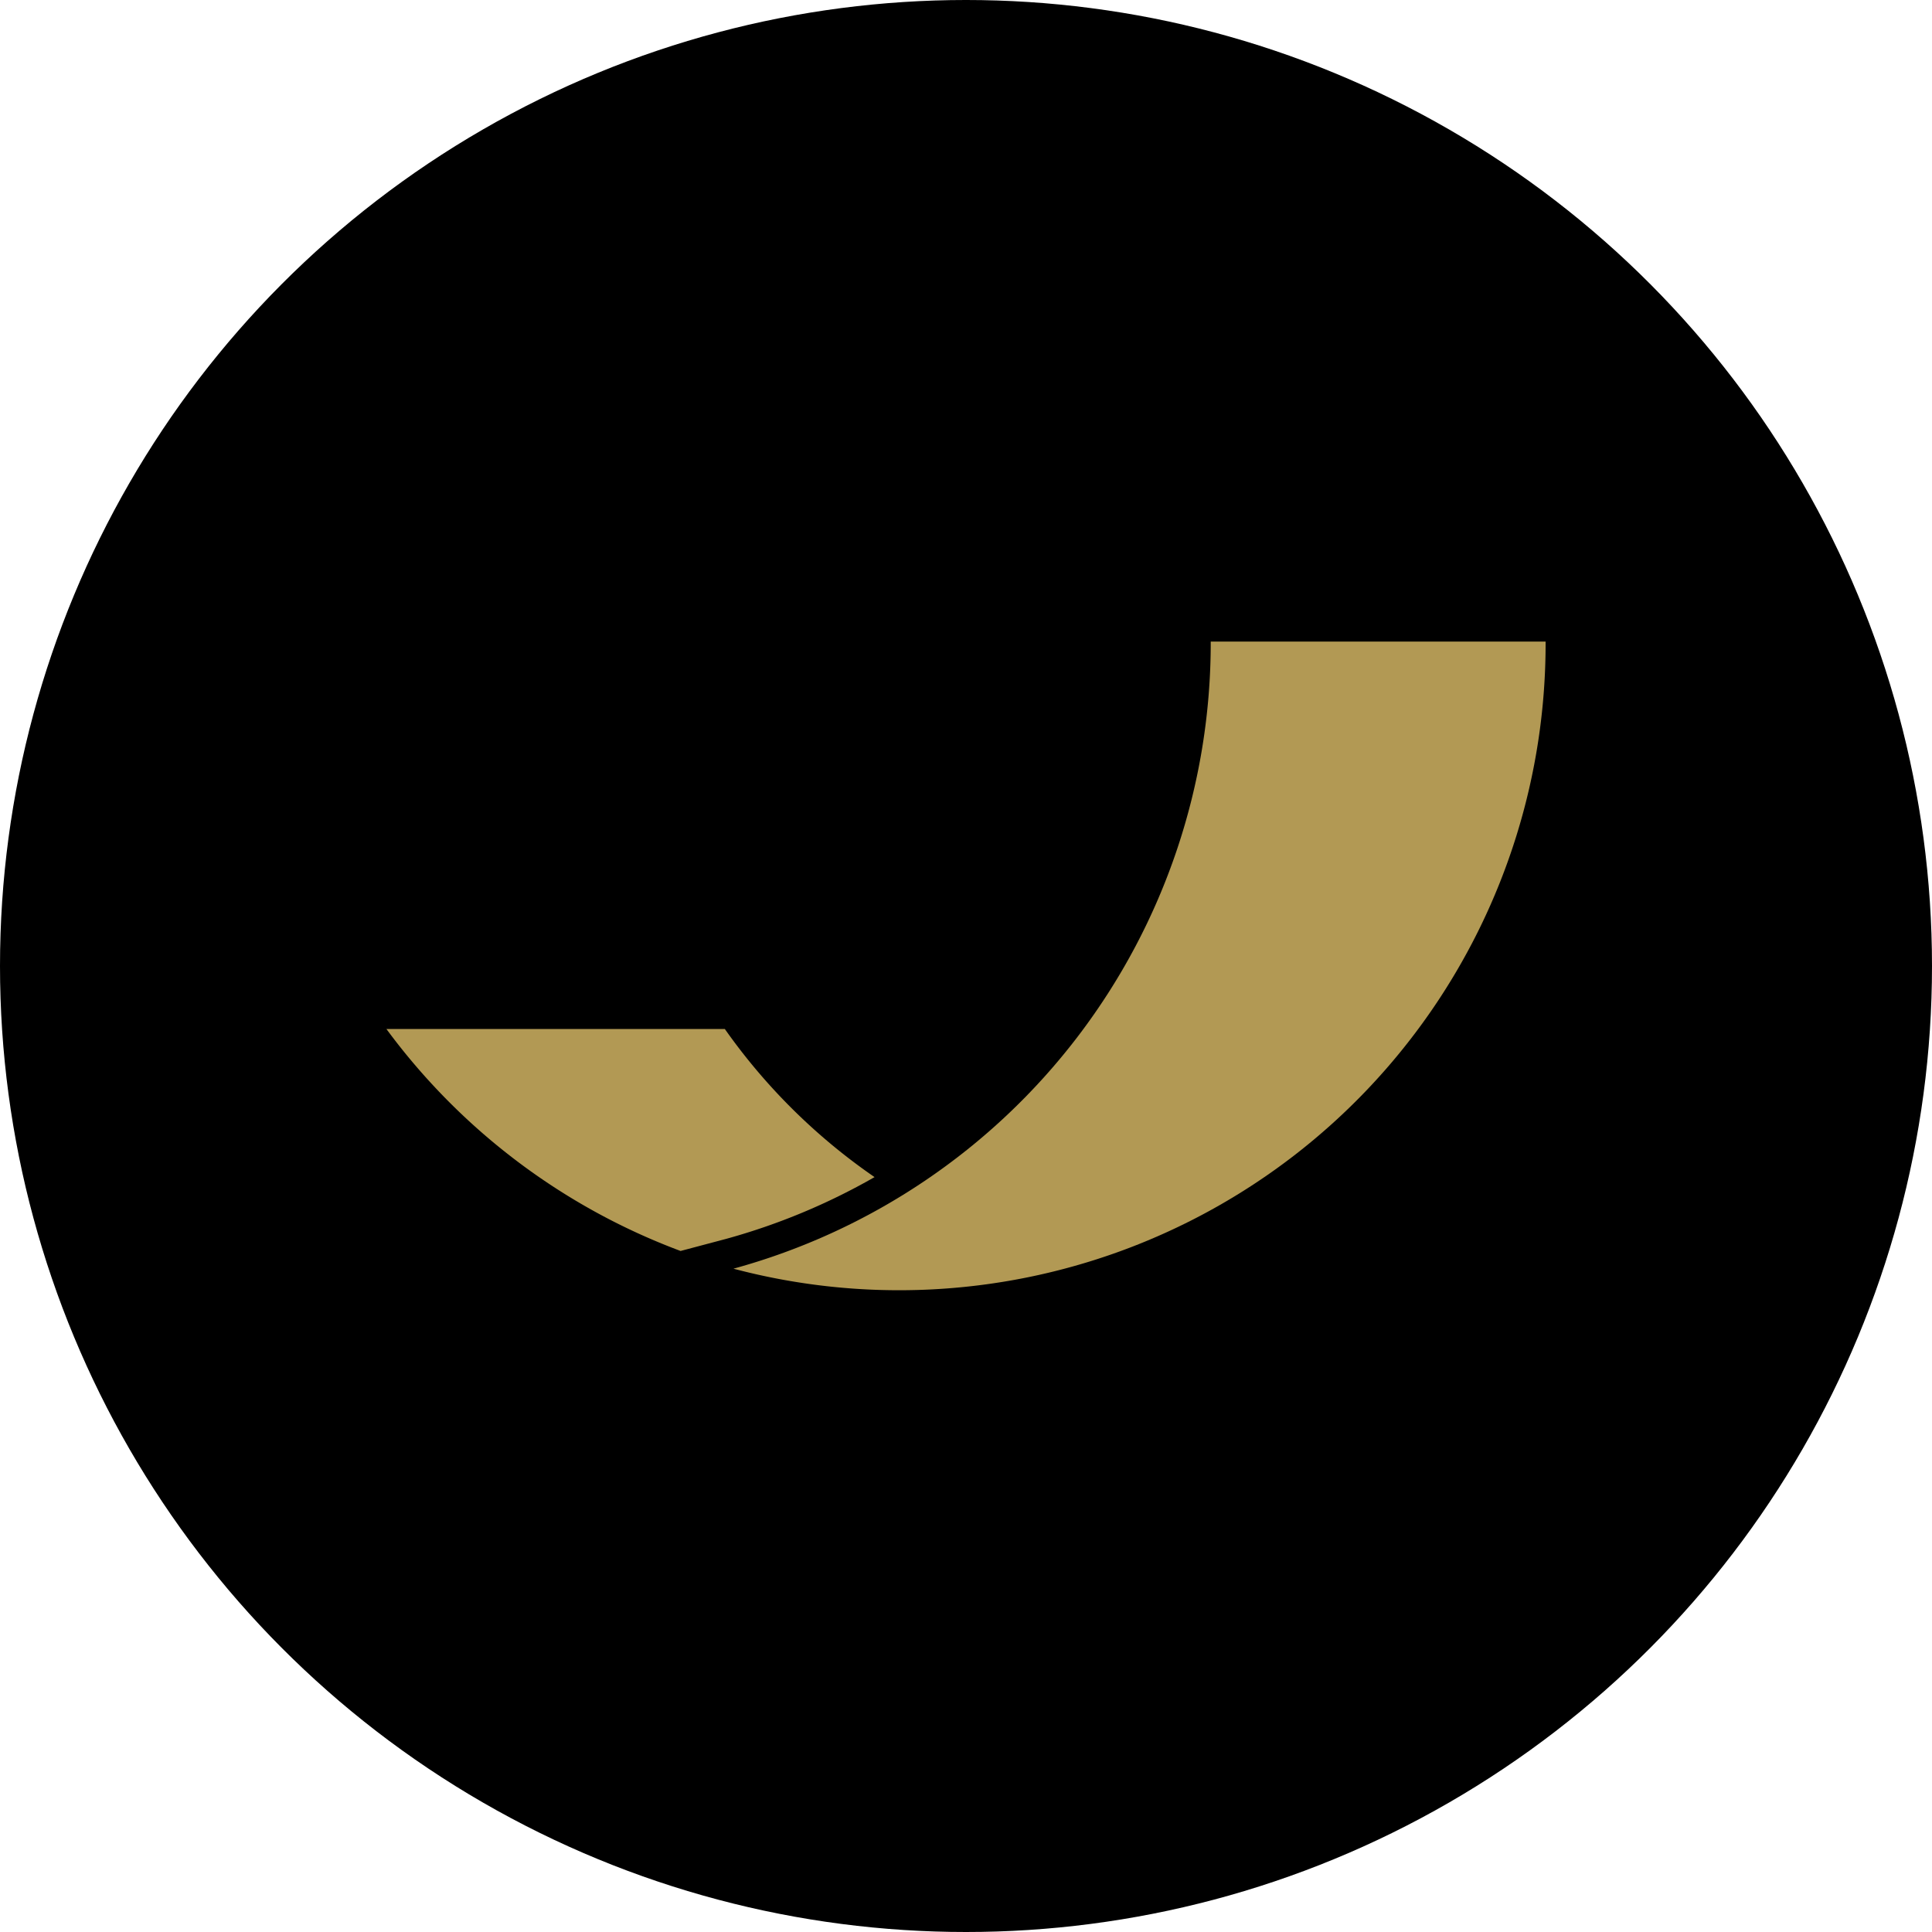 <?xml version='1.0' encoding='utf-8'?>
<svg xmlns="http://www.w3.org/2000/svg" id="Layer_1" data-name="Layer 1" viewBox="0 0 300 300" width="300" height="300"><defs><clipPath id="bz_circular_clip"><circle cx="150.0" cy="150.0" r="150.0" /></clipPath></defs><g clip-path="url(#bz_circular_clip)"><rect x="-1.5" y="-1.5" width="303" height="303" /><path id="Path_3238" data-name="Path 3238" d="M188,99.62A100.72,100.72,0,0,1,113.89,197,100.4,100.4,0,0,0,240,99.62Z" fill="#b29954" /><path id="Path_3239" data-name="Path 3239" d="M112.8,192.36a99.47,99.47,0,0,0,23-9.58,92.82,92.82,0,0,1-23.25-23H60a100.34,100.34,0,0,0,45.68,34.47Z" fill="#b29954" /></g></svg>